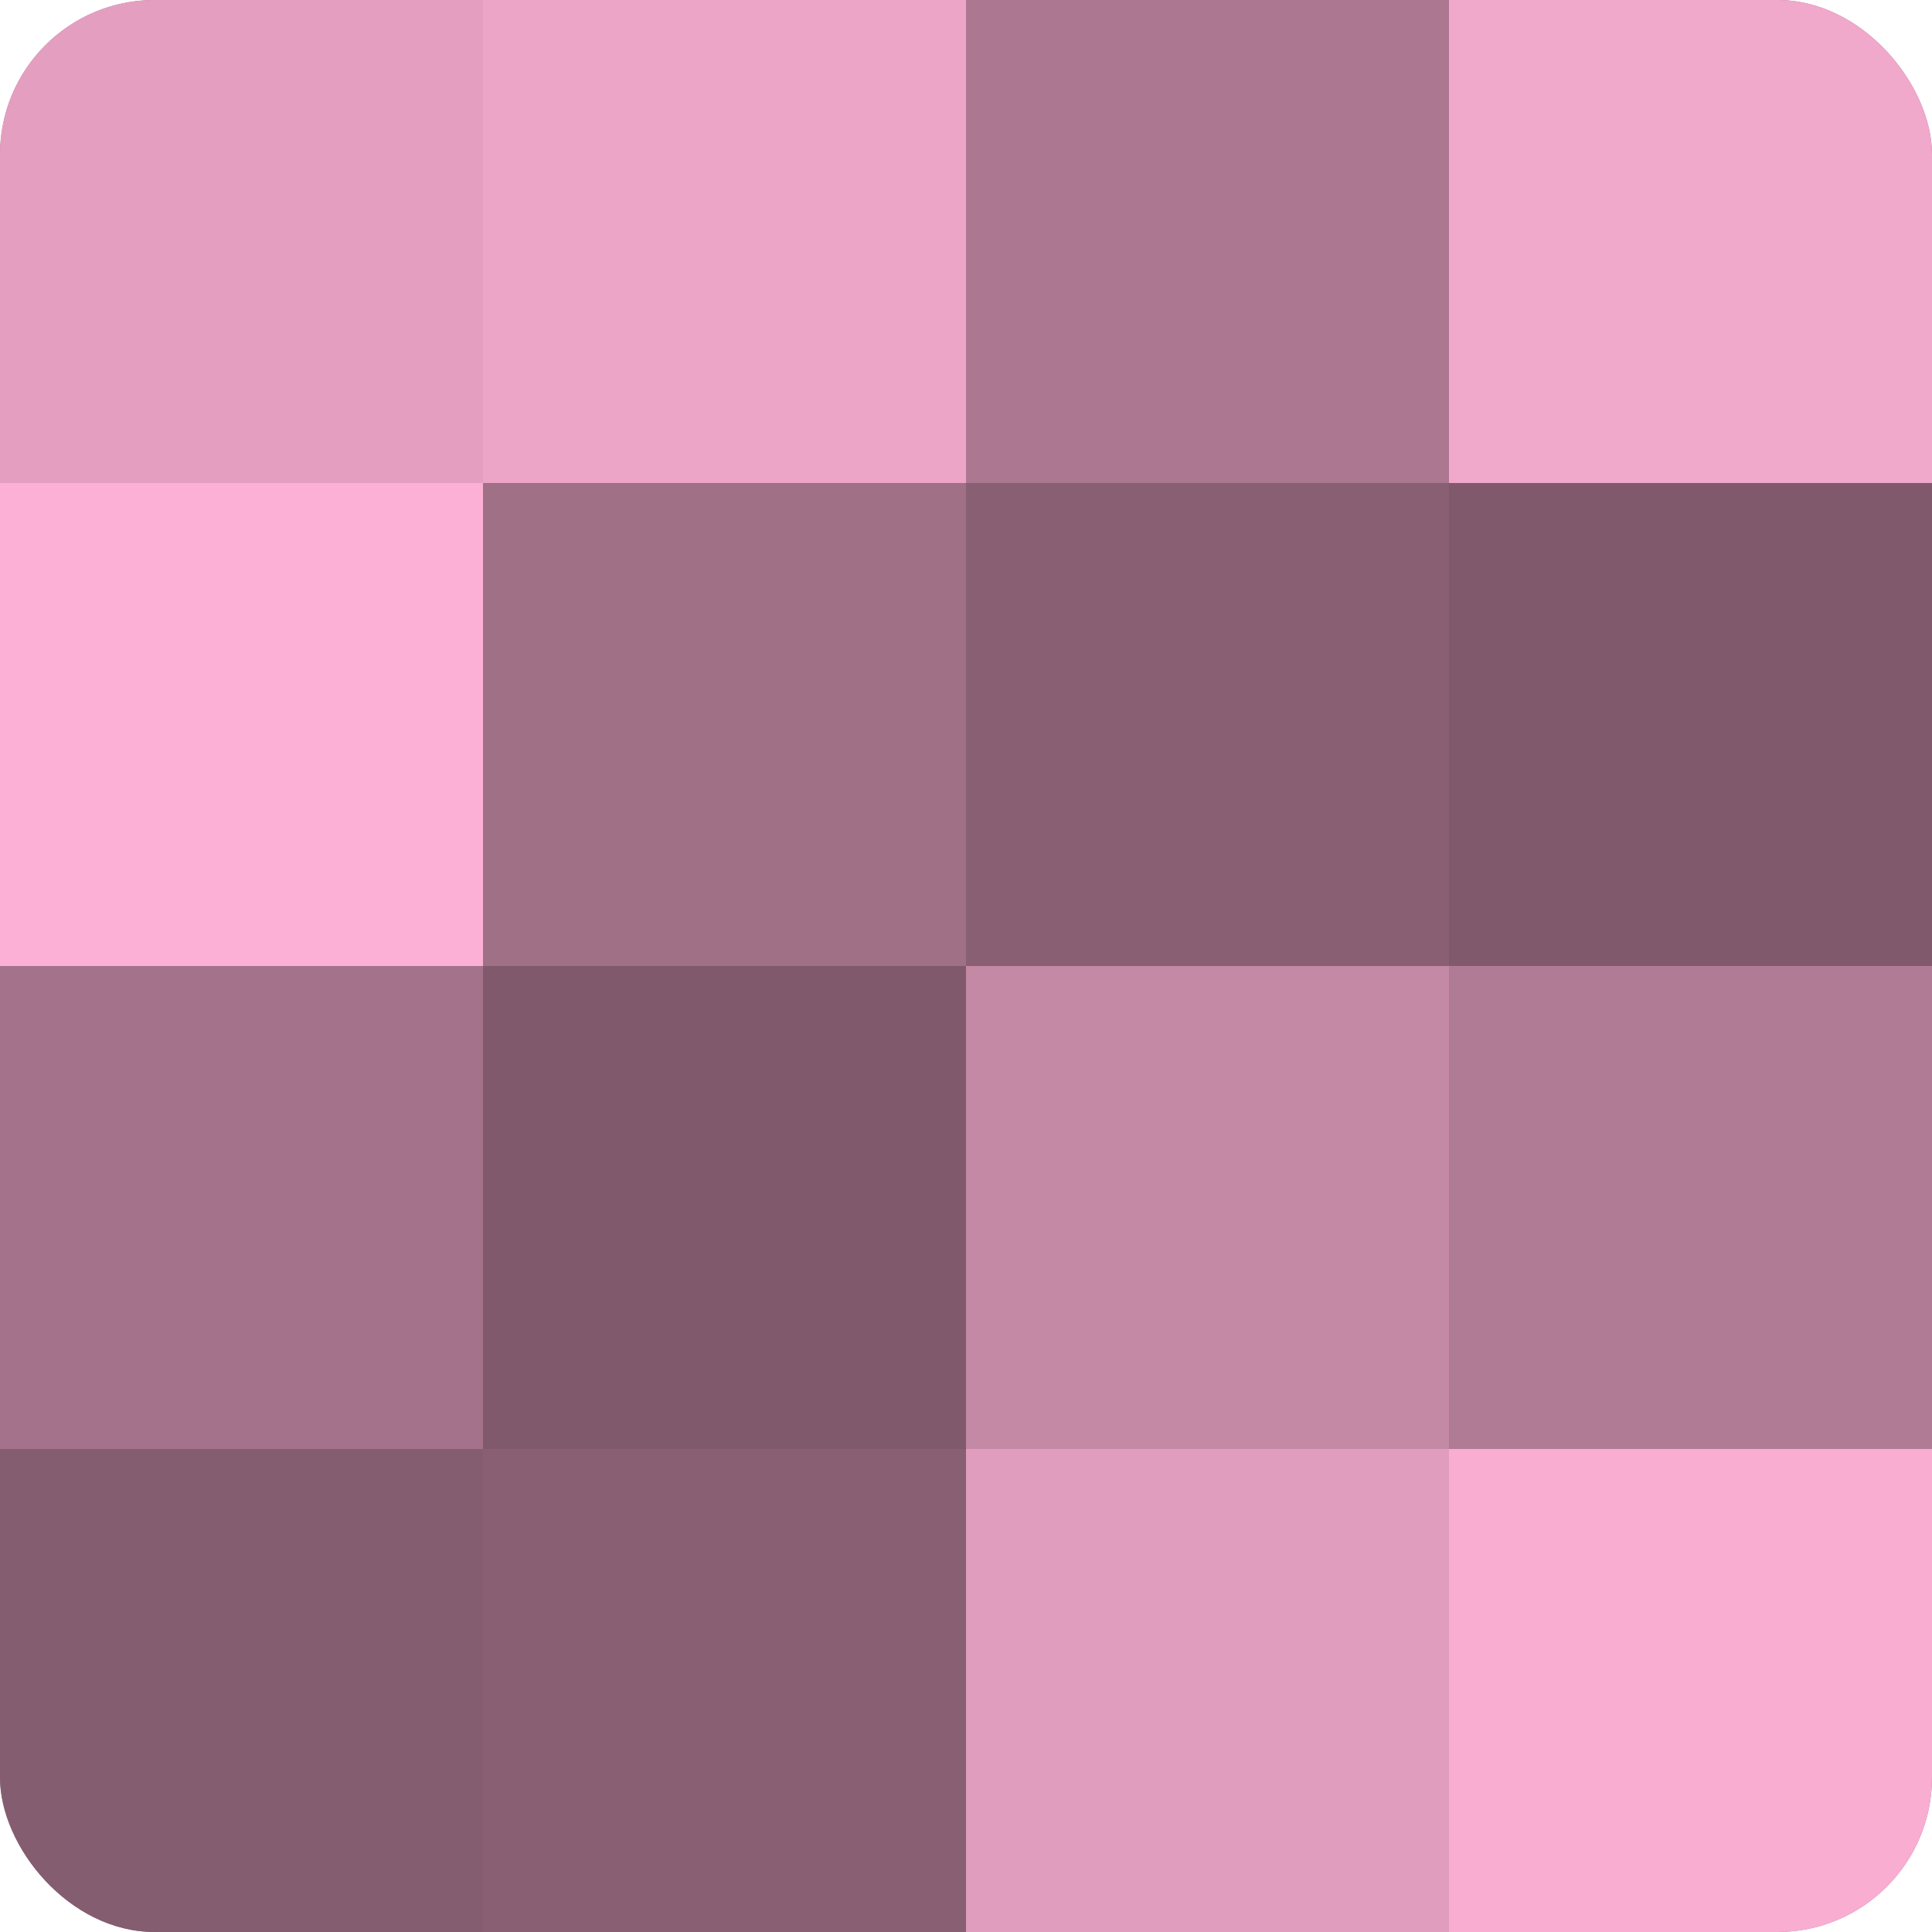 <?xml version="1.0" encoding="UTF-8"?>
<svg xmlns="http://www.w3.org/2000/svg" width="60" height="60" viewBox="0 0 100 100" preserveAspectRatio="xMidYMid meet"><defs><clipPath id="c" width="100" height="100"><rect width="100" height="100" rx="8" ry="8"/></clipPath></defs><g clip-path="url(#c)"><rect width="100" height="100" fill="#a07087"/><rect width="25" height="25" fill="#e49fc0"/><rect y="25" width="25" height="25" fill="#fcb0d5"/><rect y="50" width="25" height="25" fill="#a4738b"/><rect y="75" width="25" height="25" fill="#845d70"/><rect x="25" width="25" height="25" fill="#eca5c7"/><rect x="25" y="25" width="25" height="25" fill="#a07087"/><rect x="25" y="50" width="25" height="25" fill="#805a6c"/><rect x="25" y="75" width="25" height="25" fill="#885f73"/><rect x="50" width="25" height="25" fill="#ac7891"/><rect x="50" y="25" width="25" height="25" fill="#885f73"/><rect x="50" y="50" width="25" height="25" fill="#c489a5"/><rect x="50" y="75" width="25" height="25" fill="#e09dbd"/><rect x="75" width="25" height="25" fill="#f0a8cb"/><rect x="75" y="25" width="25" height="25" fill="#805a6c"/><rect x="75" y="50" width="25" height="25" fill="#b07b95"/><rect x="75" y="75" width="25" height="25" fill="#f8add1"/></g></svg>
